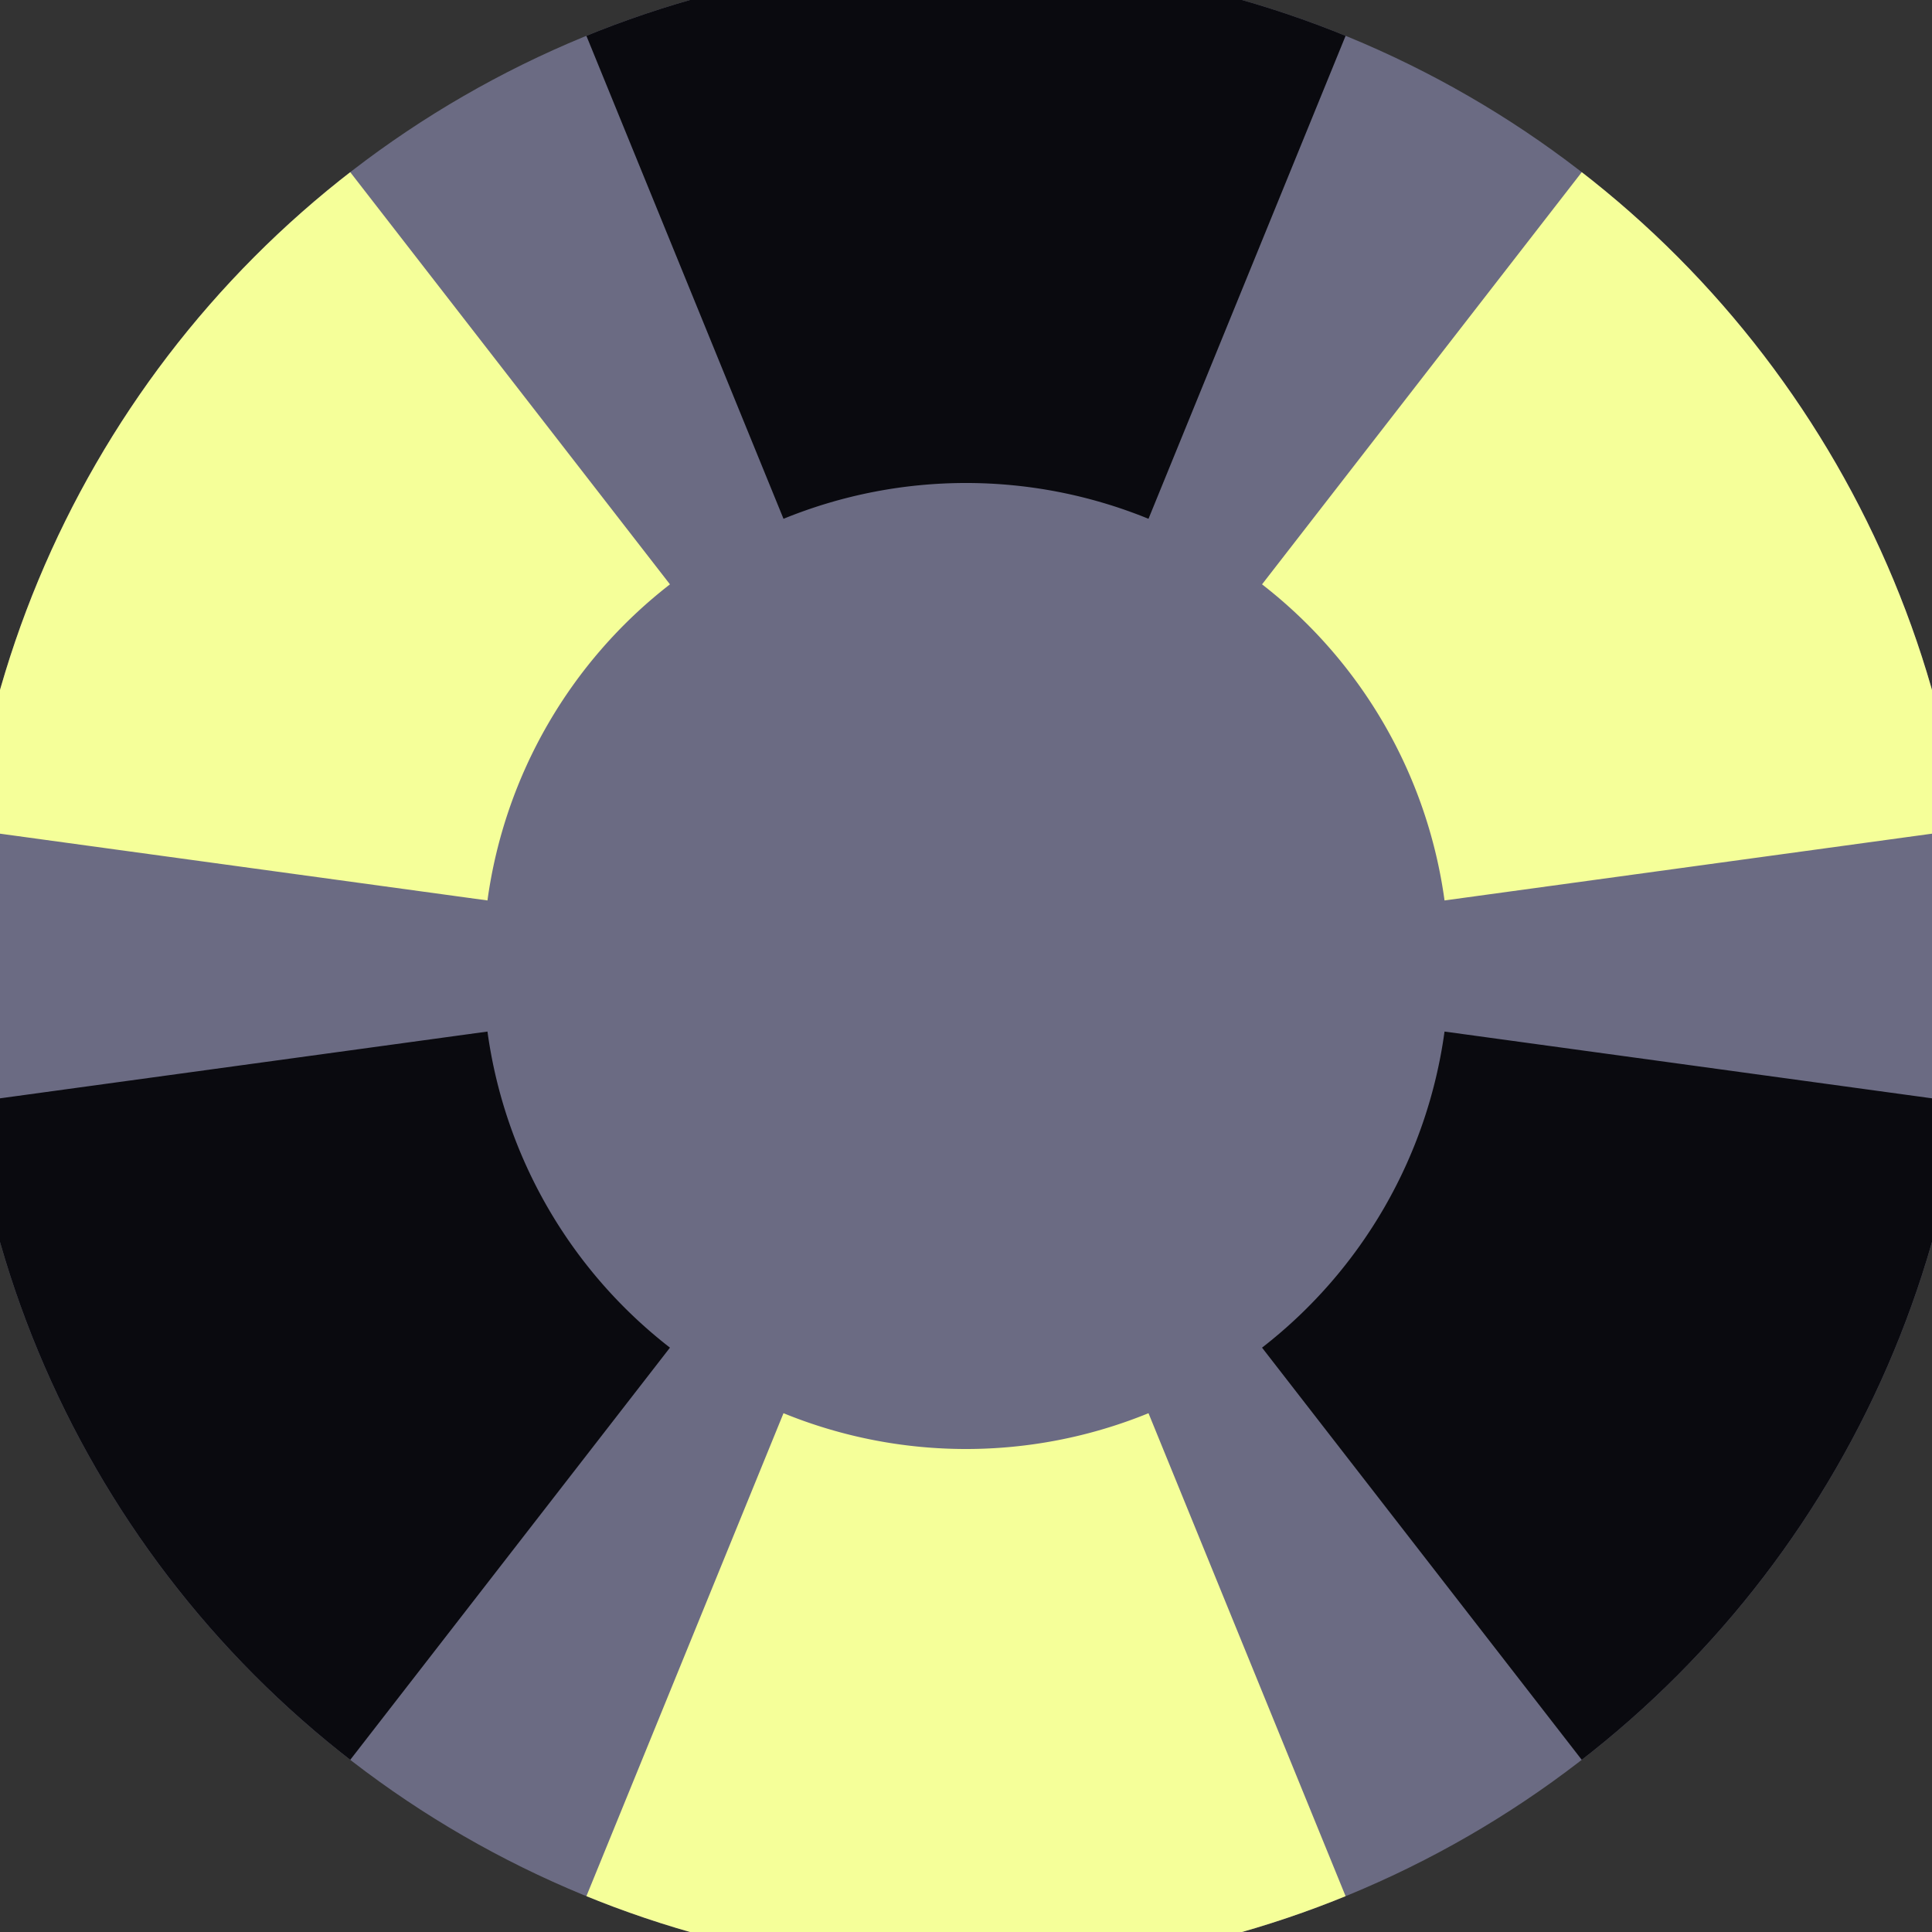 <svg xmlns="http://www.w3.org/2000/svg" width="128" height="128" viewBox="0 0 100 100" shape-rendering="geometricPrecision">
                            <rect x="0" y="0" width="100" height="100" fill="#333333" stroke="none"/>
                            <defs>
                                <clipPath id="clip">
                                    <circle cx="50" cy="50" r="52" />
                                    <!--<rect x="0" y="0" width="100" height="100"/>-->
                                </clipPath>
                            </defs>
                            <g transform="rotate(0 50 50)">
                            <rect x="0" y="0" width="100" height="100" fill="#6b6b83" clip-path="url(#clip)"/><path d="M 87.784 -42.587
                               L 12.216 -42.587
                               L 40.554 26.853
                               A 25 25 0 0 1 59.446 26.853 ZM 111.291 129.016
                               L 149.075 63.572
                               L 74.769 53.393
                               A 25 25 0 0 1 65.323 69.754 ZM -49.075 63.572
                               L -11.291 129.016
                               L 34.677 69.754
                               A 25 25 0 0 1 25.231 53.393 Z" fill="#0a0a0f" clip-path="url(#clip)"/><path d="M 12.216 142.587
                               L 87.784 142.587
                               L 59.446 73.147
                               A 25 25 0 0 1 40.554 73.147 ZM -11.291 -29.016
                               L -49.075 36.428
                               L 25.231 46.607
                               A 25 25 0 0 1 34.677 30.246 ZM 149.075 36.428
                               L 111.291 -29.016
                               L 65.323 30.246
                               A 25 25 0 0 1 74.769 46.607 Z" fill="#f5ff99" clip-path="url(#clip)"/></g></svg>